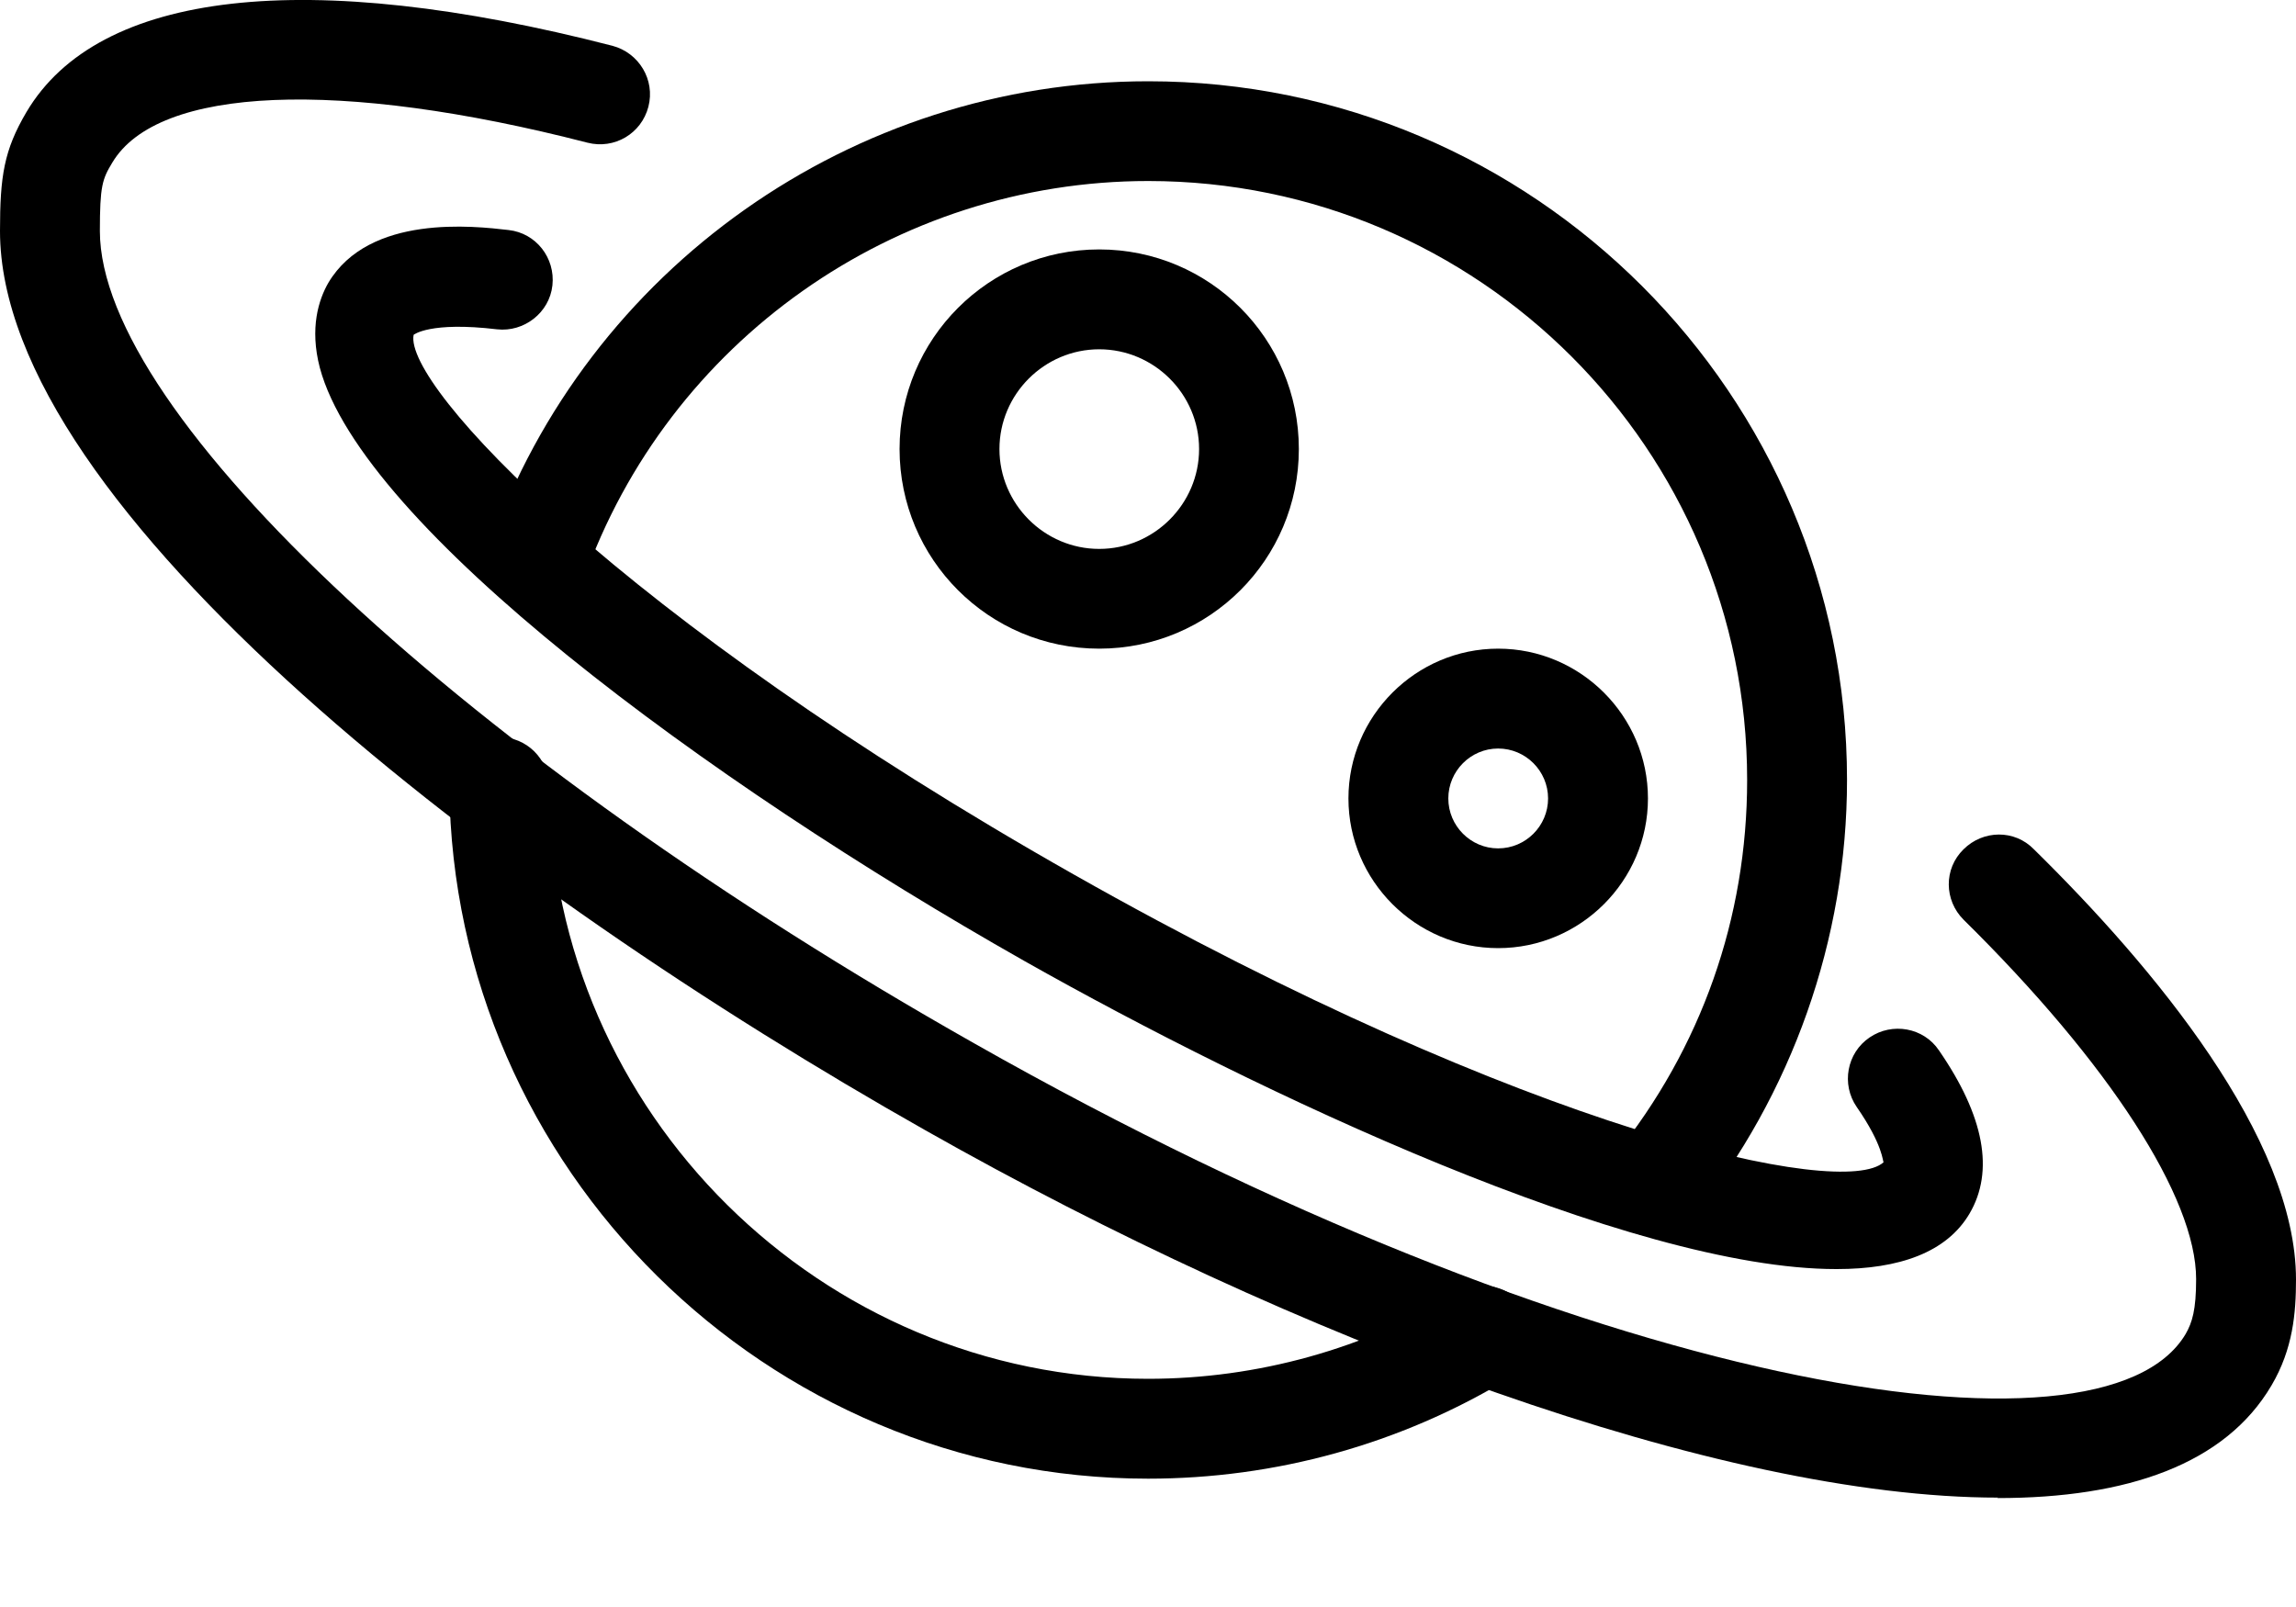 <svg width="20" height="14" viewBox="0 0 20 14" fill="none" xmlns="http://www.w3.org/2000/svg">
<path d="M14.406 10.773C14.31 10.773 14.215 10.742 14.132 10.677C13.945 10.525 13.915 10.251 14.067 10.064C14.819 9.13 15.219 7.999 15.219 6.795C15.219 3.916 12.88 1.577 10.002 1.577C7.797 1.577 5.819 2.973 5.084 5.051C5.006 5.277 4.754 5.395 4.528 5.316C4.302 5.238 4.184 4.986 4.263 4.76C5.119 2.338 7.428 0.708 10.002 0.708C13.358 0.708 16.089 3.438 16.089 6.795C16.089 8.182 15.61 9.534 14.745 10.612C14.658 10.721 14.532 10.773 14.406 10.773Z" fill="black"/>
<path d="M10.001 12.882C6.679 12.882 3.949 10.182 3.914 6.86C3.914 6.621 4.105 6.425 4.345 6.421H4.349C4.588 6.421 4.779 6.612 4.784 6.851C4.814 9.695 7.153 12.012 10.001 12.012C10.953 12.012 11.888 11.751 12.697 11.264C12.901 11.138 13.171 11.208 13.292 11.412C13.418 11.617 13.349 11.886 13.145 12.008C12.197 12.582 11.11 12.882 10.001 12.882Z" fill="black"/>
<path d="M9.575 5.651C8.614 5.651 7.836 4.873 7.836 3.912C7.836 2.951 8.614 2.173 9.575 2.173C10.536 2.173 11.314 2.951 11.314 3.912C11.314 4.873 10.536 5.651 9.575 5.651ZM9.575 3.043C9.097 3.043 8.706 3.434 8.706 3.912C8.706 4.39 9.097 4.782 9.575 4.782C10.053 4.782 10.445 4.39 10.445 3.912C10.445 3.434 10.053 3.043 9.575 3.043Z" fill="black"/>
<path d="M13.05 8.26C12.333 8.26 11.746 7.673 11.746 6.956C11.746 6.238 12.333 5.651 13.05 5.651C13.768 5.651 14.355 6.238 14.355 6.956C14.355 7.673 13.768 8.26 13.05 8.26ZM13.05 6.521C12.811 6.521 12.616 6.717 12.616 6.956C12.616 7.195 12.811 7.391 13.05 7.391C13.29 7.391 13.485 7.195 13.485 6.956C13.485 6.717 13.29 6.521 13.05 6.521Z" fill="black"/>
<path d="M17.404 13.047C14.983 13.047 11.291 11.677 8.061 9.847C4.339 7.743 0 4.434 0 2.012C0 1.534 0.035 1.308 0.23 0.977C0.857 -0.084 2.67 -0.288 5.335 0.399C5.565 0.46 5.709 0.695 5.648 0.93C5.587 1.164 5.352 1.303 5.117 1.243C2.957 0.686 1.374 0.751 0.978 1.417C0.891 1.56 0.87 1.621 0.87 2.012C0.87 3.616 4.074 6.595 8.487 9.09C13.809 12.108 18.317 12.843 19.039 11.621C19.096 11.521 19.13 11.412 19.13 11.143C19.13 10.434 18.374 9.264 17.104 8.012C16.935 7.843 16.93 7.569 17.104 7.399C17.274 7.23 17.548 7.225 17.717 7.399C18.761 8.425 20 9.912 20 11.147C20 11.438 19.974 11.751 19.787 12.069C19.383 12.756 18.53 13.051 17.4 13.051L17.404 13.047Z" fill="black"/>
<path d="M15.995 11.056C14.203 11.056 10.956 9.521 8.925 8.373C6.138 6.795 3.156 4.586 2.786 3.204C2.695 2.856 2.777 2.608 2.86 2.464C3.216 1.864 4.13 1.969 4.43 2.004C4.669 2.03 4.838 2.247 4.812 2.486C4.786 2.725 4.564 2.895 4.33 2.869C3.743 2.799 3.603 2.917 3.603 2.917C3.516 3.356 5.403 5.382 9.351 7.617C13.329 9.869 16.056 10.447 16.408 10.125C16.399 10.125 16.408 9.982 16.173 9.643C16.038 9.447 16.086 9.173 16.286 9.038C16.482 8.904 16.756 8.951 16.89 9.151C17.286 9.725 17.373 10.204 17.156 10.573C16.956 10.912 16.543 11.056 15.999 11.056H15.995Z" fill="black"/>
</svg>
